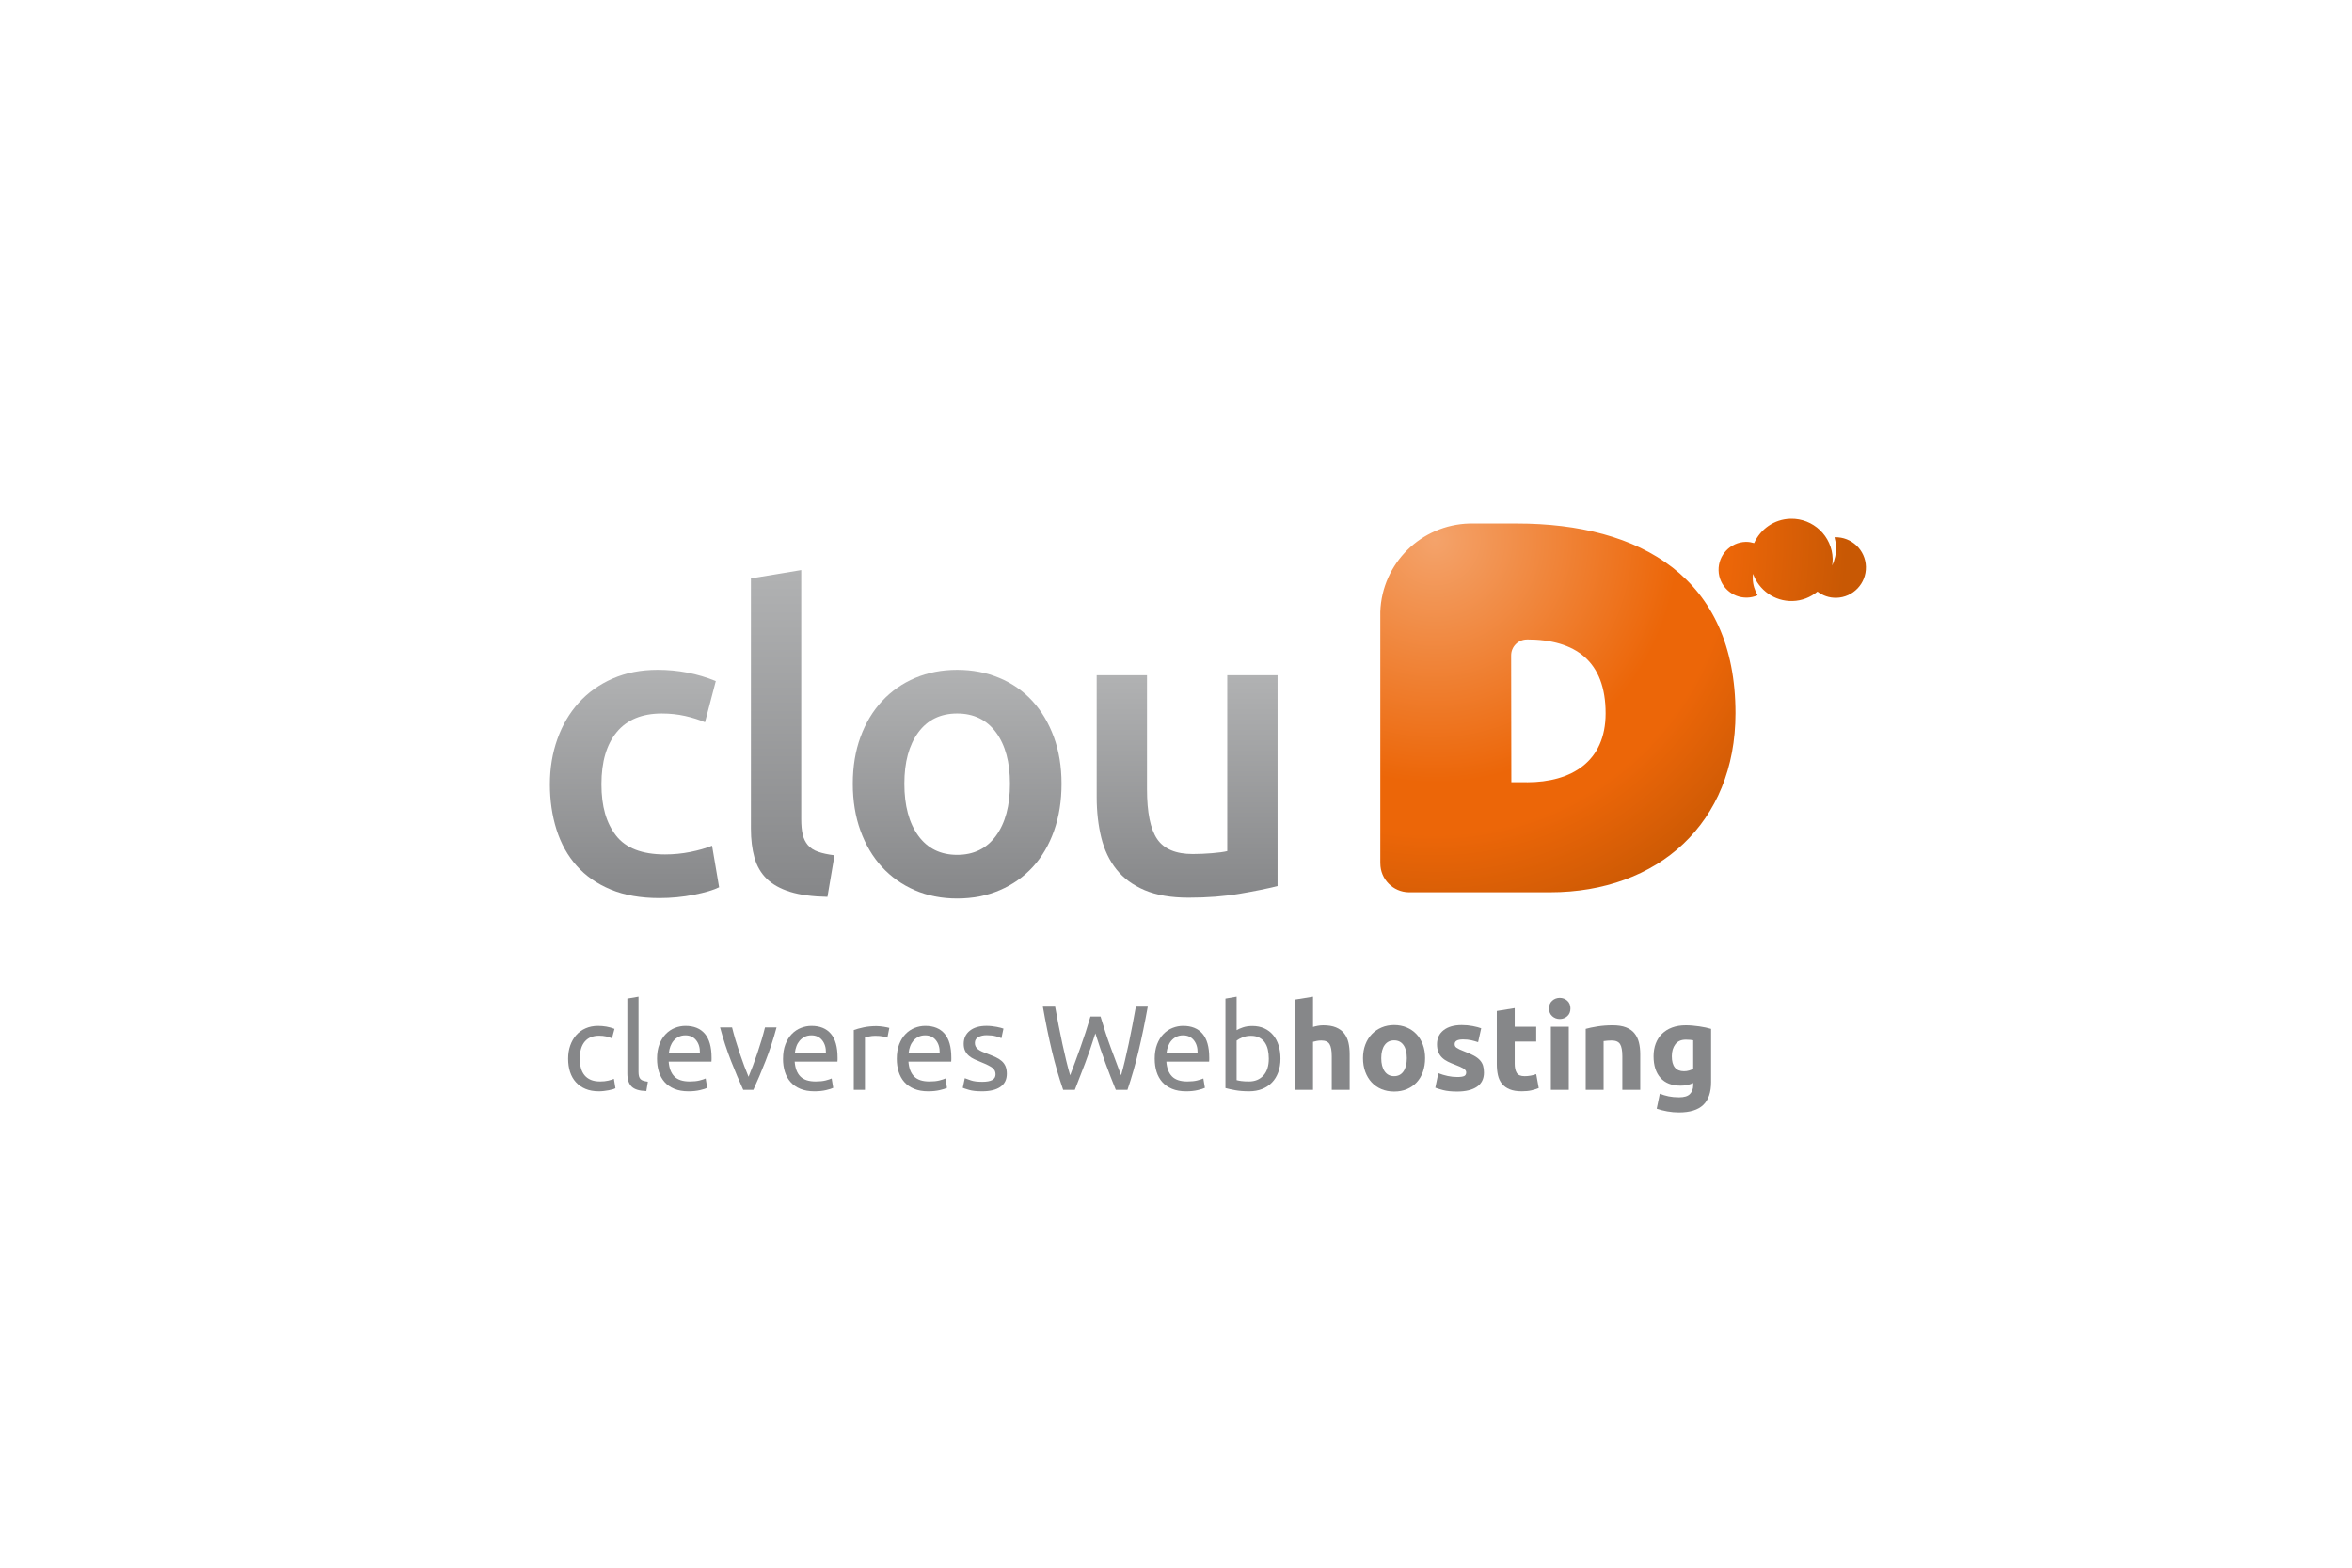 <?xml version="1.0" encoding="UTF-8"?> <svg xmlns="http://www.w3.org/2000/svg" xmlns:xlink="http://www.w3.org/1999/xlink" id="Ebene_1" data-name="Ebene 1" viewBox="0 0 1920 1280"><defs><style> .cls-1 { fill: url(#linear-gradient-4); } .cls-2 { fill: url(#linear-gradient-3); } .cls-3 { fill: url(#linear-gradient-2); } .cls-4 { fill: url(#radial-gradient); } .Grafikstil_10 { fill: url(#linear-gradient); } .cls-5 { fill: #fff; } .cls-6 { fill: #868789; } </style><linearGradient id="linear-gradient" x1="517.97" y1="733.28" x2="517.97" y2="546.93" gradientUnits="userSpaceOnUse"><stop offset="0" stop-color="#868789"></stop><stop offset="1" stop-color="#b1b2b3"></stop></linearGradient><linearGradient id="linear-gradient-2" x1="647.1" y1="732.27" x2="647.1" y2="465.46" xlink:href="#linear-gradient"></linearGradient><linearGradient id="linear-gradient-3" x1="781.35" y1="733.62" x2="781.35" xlink:href="#linear-gradient"></linearGradient><linearGradient id="linear-gradient-4" x1="969.09" y1="732.94" x2="969.09" y2="551.34" xlink:href="#linear-gradient"></linearGradient><radialGradient id="radial-gradient" cx="1171.36" cy="440.78" fx="1171.36" fy="440.78" r="381.61" gradientUnits="userSpaceOnUse"><stop offset="0" stop-color="#f4a36b"></stop><stop offset=".52" stop-color="#ec6608"></stop><stop offset=".63" stop-color="#ec6608"></stop><stop offset=".88" stop-color="#c85804"></stop></radialGradient></defs><rect class="cls-5" x="0" width="1920" height="1280"></rect><g><g><path class="Grafikstil_10" d="M448.89,640.27c0-13.12,2.03-25.4,6.11-36.83,4.07-11.43,9.9-21.33,17.48-29.7,7.58-8.37,16.8-14.94,27.66-19.69,10.86-4.75,23.08-7.13,36.66-7.13,16.74,0,32.59,3.06,47.52,9.17l-8.82,33.61c-4.76-2.04-10.13-3.73-16.13-5.09-6-1.36-12.39-2.04-19.18-2.04-16.07,0-28.29,5.04-36.66,15.1-8.38,10.07-12.56,24.27-12.56,42.6s3.96,31.63,11.88,41.92c7.92,10.3,21.27,15.45,40.06,15.45,7.01,0,13.92-.68,20.71-2.04,6.79-1.36,12.67-3.06,17.65-5.09l5.77,33.94c-4.53,2.27-11.37,4.3-20.54,6.11-9.16,1.81-18.62,2.71-28.34,2.71-15.16,0-28.35-2.32-39.55-6.96-11.2-4.64-20.48-11.09-27.83-19.35-7.36-8.26-12.85-18.1-16.46-29.53-3.62-11.43-5.43-23.82-5.43-37.17Z"></path><path class="cls-3" d="M675.45,732.27c-12.22-.23-22.35-1.59-30.38-4.07-8.03-2.49-14.43-6.05-19.18-10.69-4.75-4.64-8.1-10.41-10.01-17.31-1.93-6.9-2.89-14.77-2.89-23.59v-204.35l41.08-6.79v203.33c0,4.98.39,9.16,1.19,12.56.79,3.39,2.21,6.28,4.24,8.66,2.04,2.38,4.8,4.19,8.32,5.43,3.51,1.25,7.98,2.21,13.41,2.89l-5.77,33.94Z"></path><path class="cls-2" d="M866.56,639.93c0,14.04-2.04,26.82-6.11,38.36-4.07,11.54-9.84,21.39-17.31,29.53-7.47,8.15-16.46,14.49-26.98,19.01-10.52,4.53-22.12,6.79-34.79,6.79s-24.22-2.26-34.63-6.79c-10.41-4.52-19.35-10.86-26.82-19.01-7.47-8.15-13.3-17.99-17.48-29.53-4.19-11.54-6.28-24.32-6.28-38.36s2.09-26.75,6.28-38.19c4.18-11.42,10.07-21.22,17.65-29.36,7.58-8.14,16.57-14.42,26.99-18.84,10.41-4.41,21.84-6.62,34.29-6.62s23.93,2.21,34.45,6.62c10.52,4.41,19.52,10.69,26.98,18.84,7.47,8.15,13.29,17.94,17.48,29.36,4.18,11.43,6.28,24.16,6.28,38.19ZM824.46,639.93c0-17.65-3.79-31.62-11.37-41.92-7.58-10.29-18.16-15.45-31.73-15.45s-24.16,5.15-31.74,15.45c-7.58,10.3-11.37,24.27-11.37,41.92s3.79,32.03,11.37,42.43c7.58,10.41,18.16,15.62,31.74,15.62s24.15-5.2,31.73-15.62c7.58-10.41,11.37-24.55,11.37-42.43Z"></path><path class="cls-1" d="M1042.92,723.44c-7.93,2.04-18.22,4.13-30.89,6.28-12.67,2.15-26.6,3.22-41.75,3.22-14.26,0-26.2-2.04-35.81-6.11-9.62-4.07-17.31-9.73-23.08-16.97-5.78-7.24-9.9-15.89-12.39-25.97-2.49-10.07-3.74-21.1-3.74-33.1v-99.45h41.07v93.01c0,19.01,2.77,32.59,8.32,40.74,5.54,8.14,15.22,12.22,29.02,12.22,4.98,0,10.24-.22,15.78-.68,5.54-.45,9.68-1.02,12.39-1.7v-143.58h41.08v172.1Z"></path></g><g><path class="cls-6" d="M488.78,891.04c-4.12,0-7.73-.65-10.84-1.96-3.1-1.31-5.72-3.14-7.85-5.49-2.13-2.35-3.71-5.15-4.75-8.38-1.05-3.24-1.57-6.82-1.57-10.74s.57-7.52,1.71-10.78c1.15-3.27,2.76-6.1,4.85-8.48,2.09-2.39,4.66-4.25,7.7-5.59,3.04-1.34,6.42-2.01,10.15-2.01,2.29,0,4.57.2,6.87.59,2.29.39,4.48,1.02,6.57,1.86l-2.06,7.75c-1.37-.65-2.95-1.17-4.75-1.57-1.8-.39-3.71-.59-5.74-.59-5.1,0-9.01,1.6-11.72,4.8-2.71,3.2-4.07,7.88-4.07,14.02,0,2.75.31,5.26.93,7.55.62,2.29,1.6,4.25,2.94,5.89,1.34,1.64,3.05,2.89,5.15,3.78,2.09.88,4.64,1.32,7.65,1.32,2.42,0,4.61-.23,6.57-.68,1.96-.46,3.5-.95,4.61-1.47l1.27,7.65c-.52.33-1.27.64-2.25.93-.98.29-2.09.56-3.33.78-1.24.23-2.57.42-3.97.59-1.41.16-2.76.24-4.07.24Z"></path><path class="cls-6" d="M527.61,890.85c-5.62-.13-9.61-1.34-11.97-3.63-2.35-2.29-3.53-5.85-3.53-10.69v-61.19l9.12-1.57v61.29c0,1.5.13,2.74.39,3.72.27.98.69,1.77,1.28,2.35.59.59,1.37,1.03,2.35,1.33.98.29,2.19.54,3.63.74l-1.27,7.65Z"></path><path class="cls-6" d="M536.34,864.47c0-4.51.66-8.45,1.96-11.82,1.31-3.37,3.04-6.16,5.2-8.38,2.16-2.22,4.64-3.89,7.45-5,2.81-1.11,5.69-1.66,8.63-1.66,6.87,0,12.13,2.14,15.79,6.42,3.66,4.28,5.5,10.8,5.5,19.56v1.52c0,.62-.04,1.2-.1,1.72h-34.91c.39,5.3,1.93,9.32,4.61,12.06,2.68,2.75,6.87,4.12,12.55,4.12,3.2,0,5.9-.28,8.09-.83,2.19-.56,3.84-1.09,4.95-1.62l1.27,7.65c-1.11.59-3.06,1.21-5.83,1.86-2.78.65-5.93.98-9.46.98-4.45,0-8.29-.67-11.52-2.01-3.24-1.34-5.9-3.19-7.99-5.54-2.09-2.35-3.65-5.15-4.66-8.38-1.01-3.24-1.52-6.78-1.52-10.64ZM571.35,859.47c.06-4.12-.96-7.5-3.09-10.15-2.12-2.65-5.05-3.97-8.77-3.97-2.09,0-3.94.41-5.54,1.23-1.61.82-2.96,1.88-4.07,3.19-1.11,1.31-1.97,2.81-2.6,4.51-.62,1.7-1.03,3.43-1.23,5.2h25.3Z"></path><path class="cls-6" d="M633.91,838.88c-2.55,9.54-5.54,18.7-8.98,27.45-3.43,8.76-6.75,16.61-9.95,23.54h-8.24c-3.2-6.93-6.52-14.77-9.95-23.54-3.43-8.76-6.42-17.91-8.97-27.45h9.8c.78,3.2,1.72,6.62,2.79,10.25,1.08,3.63,2.22,7.22,3.43,10.78,1.21,3.57,2.44,7.01,3.68,10.35,1.24,3.33,2.42,6.31,3.53,8.92,1.11-2.61,2.28-5.59,3.53-8.92,1.24-3.33,2.47-6.78,3.68-10.35,1.21-3.56,2.35-7.16,3.43-10.78,1.08-3.63,2.01-7.04,2.8-10.25h9.41Z"></path><path class="cls-6" d="M639.21,864.47c0-4.51.65-8.45,1.96-11.82,1.3-3.37,3.04-6.16,5.19-8.38,2.16-2.22,4.64-3.89,7.46-5,2.81-1.11,5.69-1.66,8.63-1.66,6.87,0,12.13,2.14,15.79,6.42,3.66,4.28,5.49,10.8,5.49,19.56v1.52c0,.62-.03,1.2-.1,1.72h-34.91c.39,5.3,1.92,9.32,4.6,12.06,2.68,2.75,6.87,4.12,12.55,4.12,3.2,0,5.9-.28,8.09-.83,2.19-.56,3.84-1.09,4.95-1.62l1.27,7.65c-1.11.59-3.06,1.21-5.83,1.86-2.78.65-5.93.98-9.47.98-4.45,0-8.29-.67-11.52-2.01-3.23-1.34-5.9-3.19-7.99-5.54-2.09-2.35-3.65-5.15-4.66-8.38-1.02-3.24-1.52-6.78-1.52-10.64ZM674.22,859.47c.06-4.12-.97-7.5-3.09-10.15-2.13-2.65-5.05-3.97-8.78-3.97-2.09,0-3.94.41-5.54,1.23-1.61.82-2.96,1.88-4.07,3.19-1.11,1.31-1.98,2.81-2.6,4.51-.63,1.7-1.03,3.43-1.23,5.2h25.3Z"></path><path class="cls-6" d="M715.79,837.8c.78,0,1.68.05,2.7.15,1.01.1,2.01.23,2.99.39.98.17,1.88.33,2.7.49.82.17,1.42.31,1.81.44l-1.57,7.94c-.72-.26-1.91-.57-3.58-.93-1.67-.36-3.81-.54-6.42-.54-1.7,0-3.38.18-5.05.54-1.67.36-2.76.6-3.29.73v42.85h-9.12v-48.84c2.16-.78,4.84-1.52,8.04-2.21,3.2-.68,6.8-1.03,10.79-1.03Z"></path><path class="cls-6" d="M732.07,864.47c0-4.51.65-8.45,1.96-11.82,1.3-3.37,3.04-6.16,5.2-8.38,2.15-2.22,4.64-3.89,7.45-5,2.81-1.11,5.69-1.66,8.63-1.66,6.87,0,12.13,2.14,15.79,6.42,3.66,4.28,5.49,10.8,5.49,19.56v1.52c0,.62-.03,1.2-.1,1.72h-34.91c.39,5.3,1.93,9.32,4.61,12.06,2.68,2.75,6.87,4.12,12.55,4.12,3.2,0,5.9-.28,8.09-.83,2.19-.56,3.84-1.09,4.95-1.62l1.27,7.65c-1.11.59-3.06,1.21-5.83,1.86-2.78.65-5.93.98-9.46.98-4.45,0-8.29-.67-11.52-2.01-3.23-1.34-5.9-3.19-7.99-5.54s-3.64-5.15-4.66-8.38c-1.02-3.24-1.52-6.78-1.52-10.64ZM767.08,859.47c.07-4.12-.97-7.5-3.09-10.15-2.13-2.65-5.05-3.97-8.78-3.97-2.09,0-3.94.41-5.54,1.23s-2.96,1.88-4.07,3.19c-1.11,1.31-1.98,2.81-2.6,4.51-.62,1.7-1.03,3.43-1.23,5.2h25.3Z"></path><path class="cls-6" d="M801.7,883.3c3.73,0,6.49-.49,8.29-1.47,1.8-.98,2.7-2.55,2.7-4.71s-.88-3.99-2.65-5.3c-1.76-1.31-4.67-2.78-8.73-4.41-1.96-.78-3.85-1.58-5.64-2.4-1.8-.82-3.35-1.78-4.66-2.9-1.31-1.11-2.35-2.45-3.14-4.02s-1.18-3.5-1.18-5.79c0-4.51,1.67-8.09,5-10.74,3.34-2.65,7.88-3.97,13.63-3.97,1.44,0,2.88.08,4.31.24,1.44.17,2.78.36,4.02.59,1.24.23,2.34.48,3.29.74.95.26,1.68.49,2.21.69l-1.67,7.85c-.98-.52-2.52-1.06-4.61-1.62-2.09-.55-4.61-.83-7.55-.83-2.55,0-4.77.51-6.67,1.52-1.89,1.01-2.84,2.6-2.84,4.75,0,1.11.21,2.09.64,2.94.42.85,1.08,1.62,1.96,2.3.88.69,1.97,1.33,3.29,1.92,1.31.59,2.88,1.21,4.71,1.86,2.42.92,4.57,1.82,6.47,2.7,1.9.88,3.51,1.91,4.85,3.09,1.34,1.18,2.37,2.6,3.09,4.27.71,1.67,1.08,3.71,1.08,6.13,0,4.71-1.75,8.27-5.25,10.69-3.5,2.42-8.48,3.63-14.95,3.63-4.51,0-8.04-.38-10.59-1.13-2.55-.75-4.28-1.32-5.19-1.72l1.66-7.85c1.05.39,2.71.98,5,1.77,2.29.78,5.33,1.17,9.12,1.17Z"></path><path class="cls-6" d="M894.17,843.78c-2.75,8.76-5.53,16.87-8.34,24.32-2.81,7.45-5.62,14.71-8.43,21.77h-9.51c-3.47-10-6.52-20.56-9.17-31.68-2.65-11.11-5.12-23.2-7.4-36.28h10c.92,5.1,1.86,10.2,2.84,15.3.98,5.1,1.99,10.05,3.04,14.85,1.05,4.81,2.09,9.4,3.14,13.78,1.05,4.38,2.13,8.43,3.24,12.16,2.62-6.86,5.4-14.4,8.34-22.6,2.94-8.21,5.69-16.69,8.24-25.45h8.24c2.55,8.76,5.33,17.24,8.34,25.45,3.01,8.2,5.82,15.74,8.43,22.6,1.05-3.66,2.09-7.68,3.14-12.06,1.05-4.38,2.07-8.97,3.09-13.78,1.02-4.81,2.01-9.77,2.99-14.91.98-5.13,1.93-10.25,2.84-15.34h9.71c-2.35,13.08-4.85,25.17-7.5,36.28-2.65,11.12-5.67,21.67-9.07,31.68h-9.51c-2.88-7.06-5.69-14.32-8.43-21.77-2.74-7.45-5.49-15.56-8.24-24.32Z"></path><path class="cls-6" d="M942.61,864.47c0-4.51.66-8.45,1.96-11.82,1.31-3.37,3.04-6.16,5.2-8.38,2.16-2.22,4.64-3.89,7.45-5,2.81-1.11,5.69-1.66,8.63-1.66,6.87,0,12.13,2.14,15.79,6.42,3.66,4.28,5.5,10.8,5.5,19.56v1.52c0,.62-.04,1.2-.1,1.72h-34.91c.39,5.3,1.93,9.32,4.61,12.06,2.68,2.75,6.87,4.12,12.55,4.12,3.2,0,5.9-.28,8.09-.83,2.19-.56,3.84-1.09,4.95-1.62l1.27,7.65c-1.11.59-3.06,1.21-5.83,1.86-2.78.65-5.93.98-9.46.98-4.45,0-8.29-.67-11.52-2.01-3.24-1.34-5.9-3.19-7.99-5.54s-3.65-5.15-4.66-8.38c-1.01-3.24-1.52-6.78-1.52-10.64ZM977.62,859.47c.06-4.12-.96-7.5-3.09-10.15-2.12-2.65-5.05-3.97-8.77-3.97-2.09,0-3.94.41-5.54,1.23-1.61.82-2.96,1.88-4.07,3.19-1.11,1.31-1.97,2.81-2.6,4.51-.62,1.7-1.03,3.43-1.23,5.2h25.3Z"></path><path class="cls-6" d="M1009.49,841.13c1.11-.72,2.79-1.47,5.05-2.25,2.26-.78,4.85-1.18,7.8-1.18,3.66,0,6.91.66,9.76,1.96,2.84,1.31,5.24,3.13,7.21,5.49,1.96,2.35,3.45,5.17,4.46,8.43,1.02,3.27,1.52,6.87,1.52,10.79,0,4.12-.6,7.83-1.82,11.13-1.21,3.3-2.92,6.1-5.15,8.38-2.22,2.29-4.9,4.06-8.04,5.3-3.14,1.24-6.67,1.86-10.59,1.86-4.25,0-8.01-.29-11.28-.88-3.27-.59-5.94-1.18-8.04-1.76v-73.06l9.12-1.57v27.36ZM1009.49,881.92c.91.27,2.2.51,3.87.74,1.67.23,3.74.34,6.23.34,4.9,0,8.82-1.62,11.76-4.85,2.95-3.23,4.41-7.83,4.41-13.78,0-2.62-.26-5.07-.78-7.36-.52-2.29-1.37-4.27-2.55-5.93-1.18-1.66-2.7-2.97-4.56-3.92-1.86-.95-4.1-1.42-6.72-1.42s-4.77.43-6.87,1.27c-2.09.85-3.69,1.73-4.8,2.65v32.26Z"></path><path class="cls-6" d="M1057.24,889.87v-73.74l14.62-2.35v24.71c.98-.32,2.23-.64,3.77-.93,1.54-.29,3.02-.44,4.46-.44,4.18,0,7.66.57,10.45,1.71,2.78,1.15,4.99,2.76,6.67,4.85,1.66,2.09,2.84,4.58,3.53,7.46.69,2.88,1.03,6.08,1.03,9.61v29.12h-14.62v-27.36c0-4.71-.6-8.04-1.81-10-1.21-1.96-3.45-2.94-6.72-2.94-1.31,0-2.53.11-3.68.34-1.14.23-2.17.48-3.09.73v39.23h-14.62Z"></path><path class="cls-6" d="M1163.35,863.98c0,4.06-.59,7.76-1.77,11.13-1.18,3.37-2.88,6.24-5.1,8.63-2.22,2.39-4.89,4.23-7.99,5.54-3.11,1.31-6.59,1.96-10.44,1.96s-7.24-.66-10.35-1.96c-3.1-1.31-5.77-3.15-7.99-5.54-2.22-2.39-3.96-5.26-5.2-8.63-1.24-3.37-1.86-7.08-1.86-11.13s.64-7.75,1.91-11.08c1.27-3.33,3.04-6.18,5.3-8.53,2.25-2.35,4.94-4.18,8.04-5.49,3.1-1.31,6.49-1.96,10.15-1.96s7.14.66,10.25,1.96c3.1,1.31,5.77,3.14,7.99,5.49,2.22,2.35,3.95,5.2,5.2,8.53,1.24,3.33,1.86,7.03,1.86,11.08ZM1148.44,863.98c0-4.51-.9-8.06-2.7-10.64-1.8-2.58-4.36-3.87-7.7-3.87s-5.92,1.29-7.75,3.87c-1.83,2.58-2.74,6.13-2.74,10.64s.91,8.09,2.74,10.74c1.83,2.64,4.41,3.97,7.75,3.97s5.9-1.33,7.7-3.97c1.8-2.65,2.7-6.23,2.7-10.74Z"></path><path class="cls-6" d="M1189.53,879.38c2.68,0,4.57-.26,5.69-.78,1.11-.52,1.67-1.54,1.67-3.04,0-1.18-.72-2.21-2.16-3.09-1.44-.88-3.63-1.88-6.57-2.99-2.29-.85-4.36-1.73-6.22-2.65-1.86-.91-3.45-2.01-4.76-3.29-1.31-1.27-2.32-2.79-3.04-4.56-.72-1.76-1.08-3.89-1.08-6.37,0-4.84,1.8-8.66,5.39-11.47,3.59-2.81,8.53-4.22,14.81-4.22,3.14,0,6.14.28,9.02.84,2.88.56,5.16,1.16,6.87,1.81l-2.55,11.37c-1.7-.59-3.55-1.11-5.54-1.57-1.99-.46-4.23-.68-6.72-.68-4.57,0-6.86,1.27-6.86,3.82,0,.59.1,1.11.29,1.57.2.46.59.9,1.17,1.33.59.42,1.39.88,2.4,1.38,1.01.49,2.31,1.04,3.87,1.63,3.2,1.19,5.85,2.36,7.94,3.51,2.09,1.15,3.74,2.4,4.95,3.73,1.21,1.34,2.06,2.82,2.55,4.45.49,1.63.74,3.52.74,5.67,0,5.09-1.91,8.94-5.73,11.55-3.83,2.61-9.24,3.92-16.23,3.92-4.57,0-8.38-.39-11.42-1.18-3.04-.78-5.15-1.44-6.33-1.96l2.45-11.87c2.48.98,5.03,1.75,7.65,2.31,2.61.56,5.2.83,7.75.83Z"></path><path class="cls-6" d="M1221.89,825.44l14.61-2.35v15.2h17.55v12.16h-17.55v18.14c0,3.07.54,5.53,1.62,7.35,1.08,1.83,3.25,2.75,6.52,2.75,1.57,0,3.19-.15,4.85-.44,1.67-.29,3.19-.7,4.56-1.23l2.06,11.38c-1.76.72-3.72,1.34-5.88,1.86-2.16.52-4.81.78-7.95.78-3.99,0-7.29-.54-9.9-1.62-2.61-1.08-4.71-2.58-6.28-4.51-1.57-1.93-2.66-4.27-3.29-7.01-.62-2.75-.93-5.79-.93-9.12v-43.34Z"></path><path class="cls-6" d="M1282,823.38c0,2.68-.87,4.79-2.6,6.32-1.73,1.54-3.78,2.31-6.13,2.31s-4.4-.77-6.13-2.31c-1.73-1.53-2.6-3.64-2.6-6.32s.87-4.79,2.6-6.32c1.73-1.54,3.78-2.31,6.13-2.31s4.39.77,6.13,2.31c1.73,1.54,2.6,3.65,2.6,6.32ZM1280.63,889.87h-14.61v-51.58h14.61v51.58Z"></path><path class="cls-6" d="M1294.45,840.05c2.48-.72,5.69-1.39,9.61-2.01,3.92-.62,8.04-.93,12.35-.93s8.03.57,10.94,1.71c2.91,1.15,5.21,2.76,6.91,4.85,1.7,2.09,2.91,4.58,3.63,7.46.72,2.88,1.08,6.08,1.08,9.61v29.12h-14.61v-27.36c0-4.71-.62-8.04-1.86-10-1.24-1.96-3.56-2.94-6.96-2.94-1.05,0-2.16.05-3.33.14-1.18.1-2.22.21-3.14.35v39.81h-14.61v-49.82Z"></path><path class="cls-6" d="M1396.83,883.4c0,8.43-2.14,14.69-6.42,18.78-4.28,4.08-10.9,6.13-19.86,6.13-3.14,0-6.28-.28-9.41-.83-3.14-.56-6.05-1.29-8.73-2.21l2.55-12.26c2.29.91,4.69,1.63,7.2,2.16,2.52.52,5.38.78,8.58.78,4.18,0,7.14-.92,8.87-2.75,1.73-1.83,2.6-4.18,2.6-7.06v-1.86c-1.57.72-3.19,1.26-4.85,1.62-1.66.36-3.48.54-5.44.54-7.12,0-12.59-2.11-16.38-6.32s-5.69-10.12-5.69-17.7c0-3.79.59-7.24,1.76-10.35,1.18-3.1,2.9-5.77,5.15-7.99,2.25-2.22,5.02-3.93,8.29-5.15,3.27-1.21,6.96-1.81,11.08-1.81,1.77,0,3.58.08,5.44.24,1.86.17,3.71.38,5.54.64,1.83.26,3.58.57,5.25.93,1.66.36,3.15.74,4.46,1.13v43.34ZM1364.76,862.41c0,8.17,3.3,12.26,9.9,12.26,1.5,0,2.91-.2,4.22-.59,1.31-.39,2.42-.85,3.33-1.37v-23.34c-.72-.13-1.57-.24-2.55-.34-.98-.1-2.13-.15-3.43-.15-3.86,0-6.73,1.27-8.63,3.83-1.9,2.55-2.84,5.78-2.84,9.71Z"></path></g><path class="cls-4" d="M1238.23,427.43h-38.69c-39.5,1.04-71.34,32.59-72.76,71.98v205.57h.03c0,12.89,10.35,23.31,23.17,23.55h115.38c88.27,0,151.37-56.71,151.37-146.15,0-110.63-77.49-154.95-178.51-154.95ZM1246.45,638.72v-.05h-12.68l-.17-103.53c0-7.15,5.72-12.92,12.85-12.98v-.04c39.94,0,64.27,17.96,64.27,60.29,0,39.53-27.96,56.31-64.27,56.31ZM1523.2,462.77c.33,13.64-10.45,24.98-24.1,25.32-5.81.14-11.16-1.78-15.45-5.05-5.58,4.57-12.59,7.5-20.36,7.68-14.8.38-27.46-8.97-32.25-22.16-.15,1.3-.24,2.62-.21,3.97.13,4.95,1.61,9.5,3.94,13.51-2.61,1.15-5.49,1.84-8.53,1.91-12.56.32-23.01-9.62-23.32-22.19-.31-12.57,9.61-23.02,22.19-23.33,2.39-.06,4.65.38,6.83,1.01,5.12-11.42,16.36-19.56,29.7-19.89,18.55-.46,33.96,14.21,34.41,32.75.05,1.87-.15,3.68-.42,5.48,2.17-4.57,3.33-9.68,3.19-15.08-.07-2.78-.56-5.43-1.27-8,.11,0,.21-.04.33-.05,13.64-.33,24.97,10.46,25.32,24.1Z"></path></g></svg> 
